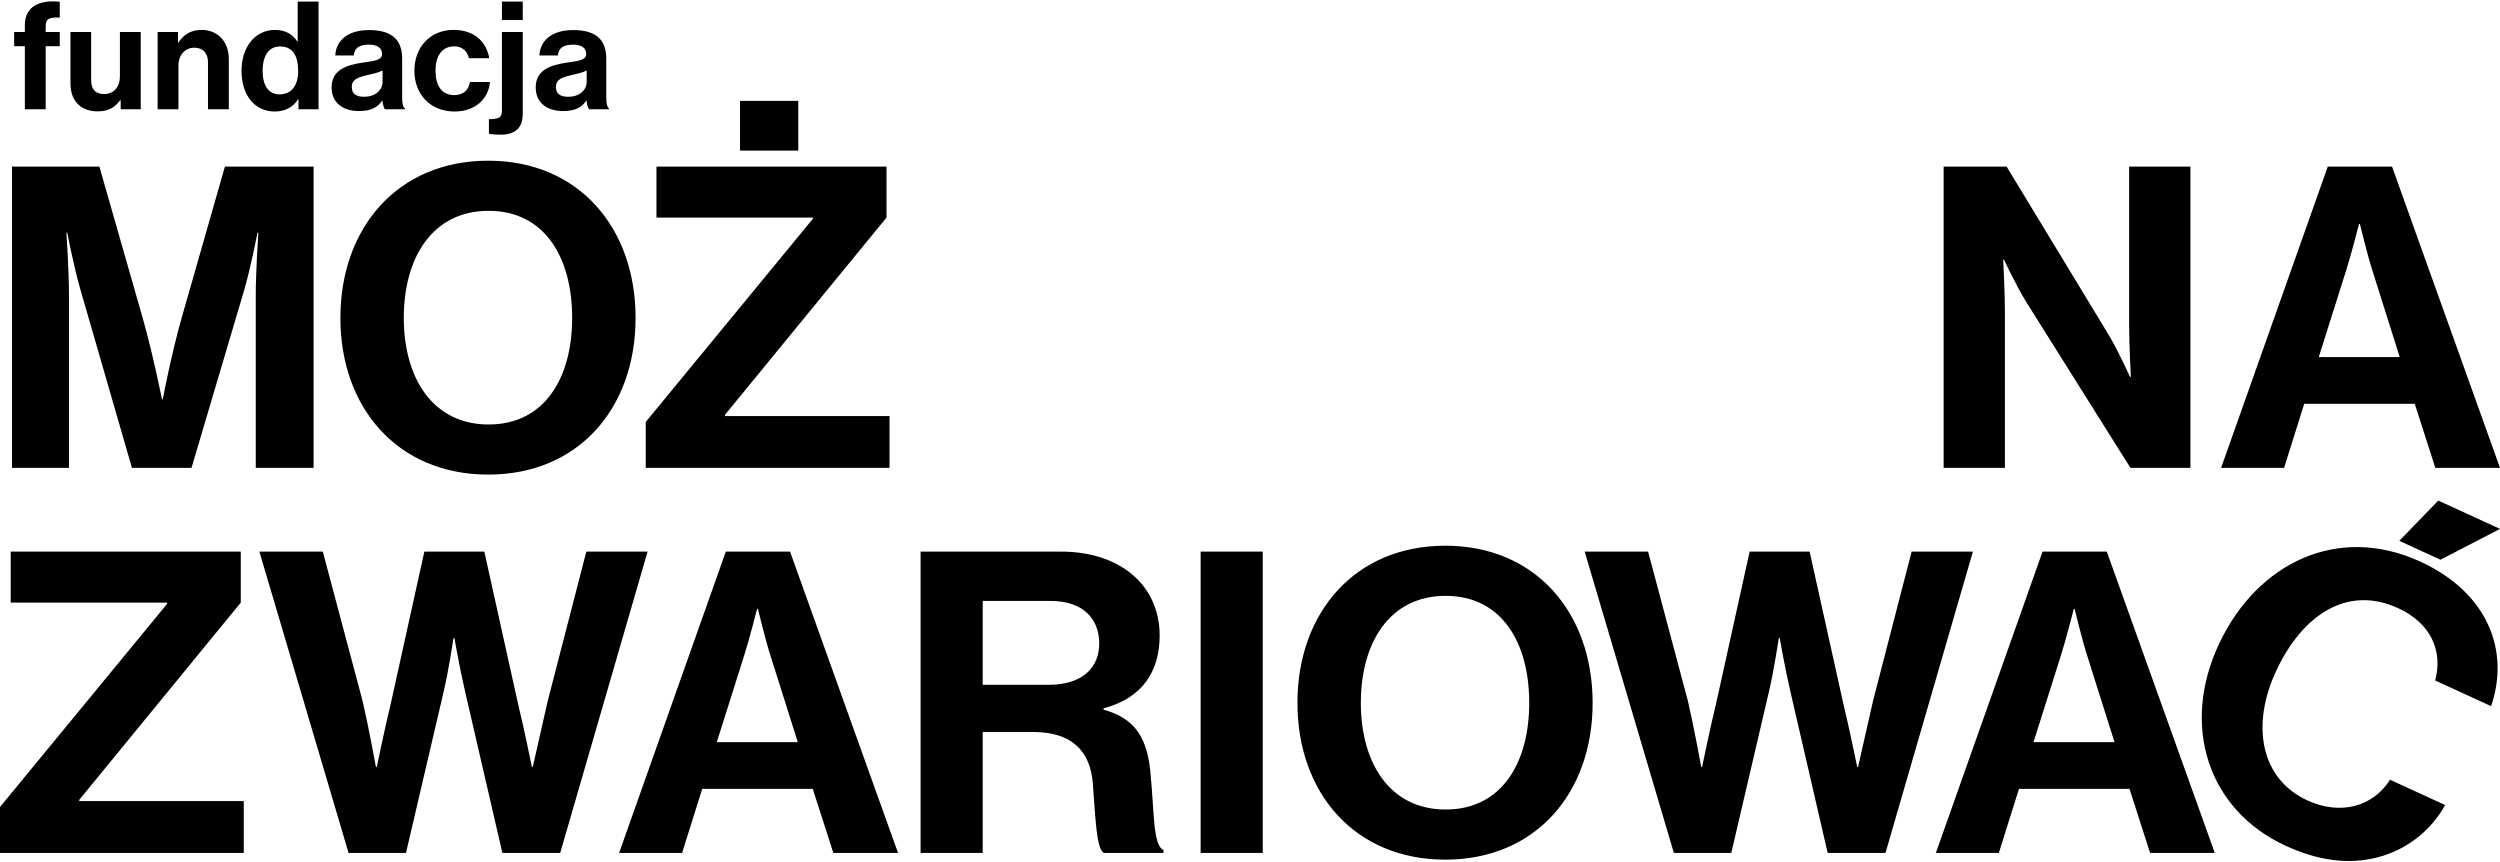 <svg width="832" height="287" viewBox="0 0 832 287" fill="none" xmlns="http://www.w3.org/2000/svg">
<path d="M3.992 55.439H33.075L47.48 105.79C51.044 118.412 53.894 132.849 53.894 132.849H54.179C54.179 132.849 56.886 118.406 60.45 105.79L74.855 55.439H104.366V155.706H85.119V98.211C85.119 90.077 85.975 77.454 85.975 77.454H85.69C85.69 77.454 83.411 89.234 81.269 96.526L63.735 155.7H43.91L26.804 96.526C24.668 89.234 22.383 77.454 22.383 77.454H22.098C22.098 77.454 22.954 90.077 22.954 98.211V155.706H3.992V55.439ZM113.282 105.79C113.282 135.792 132.394 157.947 162.476 157.947C192.558 157.947 211.52 135.792 211.52 105.79C211.52 75.775 192.558 53.479 162.476 53.479C132.394 53.479 113.282 75.775 113.282 105.79ZM190.416 105.79C190.416 125.698 181.289 141.27 162.613 141.27C143.936 141.27 134.38 125.698 134.38 105.79C134.38 85.729 143.936 70.163 162.613 70.163C181.289 70.163 190.416 85.729 190.416 105.79ZM214.904 155.706H296.031V138.461H241.28V138.039L295.031 72.41V55.439H218.468V72.41H270.512V72.831L214.904 140.427V155.706ZM246.272 50.114H265.663V33.571H246.272V50.114ZM646.849 155.706H667.233V103.958C667.233 96.947 666.662 86.431 666.662 86.431H666.947C666.947 86.431 670.94 94.987 674.218 100.312L709.007 155.706H728.969V55.439H708.578V108.025C708.578 115.035 709.15 125.417 709.15 125.417H708.864C708.864 125.417 705.014 116.861 701.736 111.389L667.798 55.439H646.843V155.706H646.849ZM739.182 155.706H760.144L766.843 134.394H803.631L810.474 155.706H832L796.069 55.439H774.685L739.182 155.706ZM780.813 89.942C782.521 84.611 785.085 74.517 785.085 74.517H785.371C785.371 74.517 787.798 84.618 789.506 89.942L798.633 118.834H771.686L780.813 89.942ZM0 283.85H81.126V266.605H26.376V266.183L80.127 200.554V183.583H3.564V200.554H55.607V200.975L0 268.565V283.85ZM116.002 283.85H135.113L147.655 230.141C149.363 222.85 150.933 212.34 150.933 212.34H151.219C151.219 212.34 153.076 222.85 154.783 230.141L167.189 283.85H186.436L215.519 183.583H195.129L182.295 233.231C180.302 241.921 177.303 255.246 177.303 255.246H177.017C177.017 255.246 174.447 242.623 172.311 233.787L161.184 183.583H141.223L130.102 233.934C127.96 242.764 125.396 255.246 125.396 255.246H125.11C125.11 255.246 122.689 241.921 120.69 233.366L107.427 183.583H86.323L116.002 283.85ZM206.044 283.85H226.999L233.699 262.538H270.487L277.329 283.85H298.862L262.931 183.583H241.547L206.044 283.85ZM247.681 218.08C249.389 212.749 251.953 202.655 251.953 202.655H252.239C252.239 202.655 254.667 212.755 256.374 218.08L265.501 246.971H238.554L247.681 218.08ZM306.375 283.85H327.044V243.6H343.728C356.562 243.6 362.833 249.768 363.69 260.712C364.546 271.514 364.832 282.726 367.396 283.85H387.215V282.873C383.645 281.328 384.216 270.525 382.794 256.37C381.509 244.168 376.666 238.837 367.253 236.169V235.747C380.373 232.248 385.93 223.271 385.93 211.491C385.93 194.801 372.817 183.577 353.134 183.577H306.368V283.85H306.375ZM327.044 199.986H349.57C360.548 199.986 365.825 206.02 365.825 214.154C365.825 222.154 360.262 227.9 348.999 227.9H327.044V199.986ZM399.565 283.85H420.234V183.583H399.565V283.85ZM431.789 233.927C431.789 263.93 450.901 286.091 480.983 286.091C511.065 286.091 530.027 263.93 530.027 233.927C530.027 203.913 511.065 181.611 480.983 181.611C450.901 181.617 431.789 203.919 431.789 233.927ZM508.923 233.927C508.923 253.835 499.796 269.408 481.12 269.408C462.443 269.408 452.887 253.835 452.887 233.927C452.887 213.867 462.443 198.301 481.12 198.301C499.802 198.307 508.923 213.867 508.923 233.927ZM557.061 283.85H576.172L588.714 230.141C590.422 222.85 591.993 212.34 591.993 212.34H592.278C592.278 212.34 594.135 222.85 595.842 230.141L608.248 283.85H627.496L656.578 183.583H636.188L623.354 233.231C621.361 241.921 618.362 255.246 618.362 255.246H618.077C618.077 255.246 615.506 242.623 613.37 233.787L602.244 183.583H582.282L571.162 233.934C569.02 242.764 566.455 255.246 566.455 255.246H566.17C566.17 255.246 563.748 241.921 561.749 233.366L548.487 183.583H527.382L557.061 283.85ZM644.254 283.85H665.215L671.914 262.538H708.703L715.545 283.85H737.077L701.146 183.583H679.763L644.254 283.85ZM685.885 218.08C687.592 212.749 690.156 202.655 690.156 202.655H690.442C690.442 202.655 692.87 212.755 694.577 218.08L703.704 246.971H676.757L685.885 218.08ZM738.586 214.093C725.628 241.414 734.762 269.591 760.734 281.505C773.524 287.374 784.253 287.655 793.349 284.711C802.259 281.841 809.43 275.691 813.746 267.918L795.398 259.496C789.717 268.498 778.889 271.417 767.905 266.379C752.401 259.264 748.906 241.414 757.704 222.862C766.26 204.817 781.037 194.569 798.087 202.392C808.94 207.369 813.081 216.554 810.424 226.465L829.032 235.002C835.291 216.835 828.181 197.317 805.438 186.887C778.181 174.381 751.364 187.15 738.586 214.093ZM832 176.017L811.455 166.594L798.49 179.993L812.187 186.276L832 176.017ZM4.706 15.367H8.27V36.356H15.2V15.367H19.887V10.659H15.2V8.753C15.2 6.097 16.628 5.706 19.887 5.847V0.589C13.213 -0.12 8.27 2.085 8.27 8.35V10.659H4.706V15.367ZM46.834 36.356V10.659H39.905V25.492C39.905 28.893 37.918 31.299 34.658 31.299C31.703 31.299 30.331 29.651 30.331 26.646V10.659H23.451V27.794C23.451 33.406 26.711 37.064 32.523 37.064C36.192 37.064 38.228 35.702 40.011 33.351H40.166V36.362H46.834V36.356ZM59.233 10.659H52.459V36.362H59.389V21.779C59.389 18.268 61.63 15.868 64.685 15.868C67.591 15.868 69.217 17.822 69.217 20.582V36.362H76.147V19.575C76.147 13.962 72.527 9.956 67.131 9.956C63.561 9.956 61.171 11.416 59.389 14.17H59.233V10.659ZM80.381 23.532C80.381 31.849 84.864 37.113 91.433 37.113C95.103 37.113 97.698 35.458 99.225 33.009H99.331V36.362H106.005V0.54H99.076V13.767H98.921C97.493 11.605 95.196 9.956 91.532 9.956C85.013 9.95 80.381 15.514 80.381 23.532ZM99.225 23.678C99.225 28.393 97.089 31.403 92.96 31.403C89.39 31.403 87.403 28.49 87.403 23.532C87.403 18.768 89.341 15.465 93.159 15.465C97.599 15.465 99.225 18.768 99.225 23.678ZM127.265 33.504C127.42 34.658 127.675 35.861 128.078 36.362H134.753V36.105C134.138 35.654 133.834 34.505 133.834 32.545V19.477C133.834 13.462 130.68 10.005 122.832 10.005C115.195 10.005 111.78 13.962 111.575 18.469H117.74C117.945 16.014 119.522 14.86 122.782 14.86C125.688 14.86 127.159 16.063 127.159 17.92C127.159 19.874 125.173 20.228 120.845 20.82C115.04 21.62 110.352 23.428 110.352 29.089C110.352 34.2 114.121 36.96 119.467 36.96C123.949 36.96 125.837 35.452 127.159 33.498H127.265M127.315 27.287C127.315 29.797 125.123 32.203 121.149 32.203C118.703 32.203 117.076 31.354 117.076 28.948C117.076 26.542 118.858 25.742 122.472 24.942C124.204 24.533 126.091 24.142 127.315 23.434V27.287ZM137.907 23.532C137.907 31.196 143.048 37.113 151.3 37.113C158.285 37.113 162.613 32.753 163.066 27.287H156.404C155.944 30.2 153.957 31.648 151.157 31.648C146.929 31.648 144.942 28.393 144.942 23.532C144.942 18.573 147.084 15.416 151.256 15.416C153.808 15.416 155.59 17.12 156.05 19.373H162.824C161.905 13.81 157.726 9.95 150.958 9.95C143.005 9.95 137.907 15.868 137.907 23.532ZM162.712 44.521C163.78 44.728 165.363 44.826 166.636 44.826C168.877 44.826 170.914 44.325 172.236 42.969C173.36 41.876 173.969 40.368 173.969 37.357V10.659H167.04V37.015C167.04 39.373 165.512 39.617 162.712 39.666V44.521ZM167.046 6.647H173.975V0.54H167.046V6.647ZM195.197 33.504C195.346 34.658 195.607 35.861 196.01 36.362H202.679V36.105C202.07 35.654 201.766 34.505 201.766 32.545V19.477C201.766 13.462 198.606 10.005 190.764 10.005C183.121 10.005 179.712 13.962 179.507 18.469H185.673C185.877 16.014 187.455 14.86 190.714 14.86C193.614 14.86 195.092 16.063 195.092 17.92C195.092 19.874 193.111 20.228 188.777 20.82C182.972 21.62 178.284 23.428 178.284 29.089C178.284 34.2 182.053 36.96 187.405 36.96C191.888 36.96 193.769 35.452 195.092 33.498H195.197M195.247 27.287C195.247 29.797 193.055 32.203 189.081 32.203C186.635 32.203 185.008 31.354 185.008 28.948C185.008 26.542 186.784 25.742 190.404 24.942C192.136 24.533 194.024 24.142 195.247 23.434V27.287Z" fill="black"/>
</svg>
